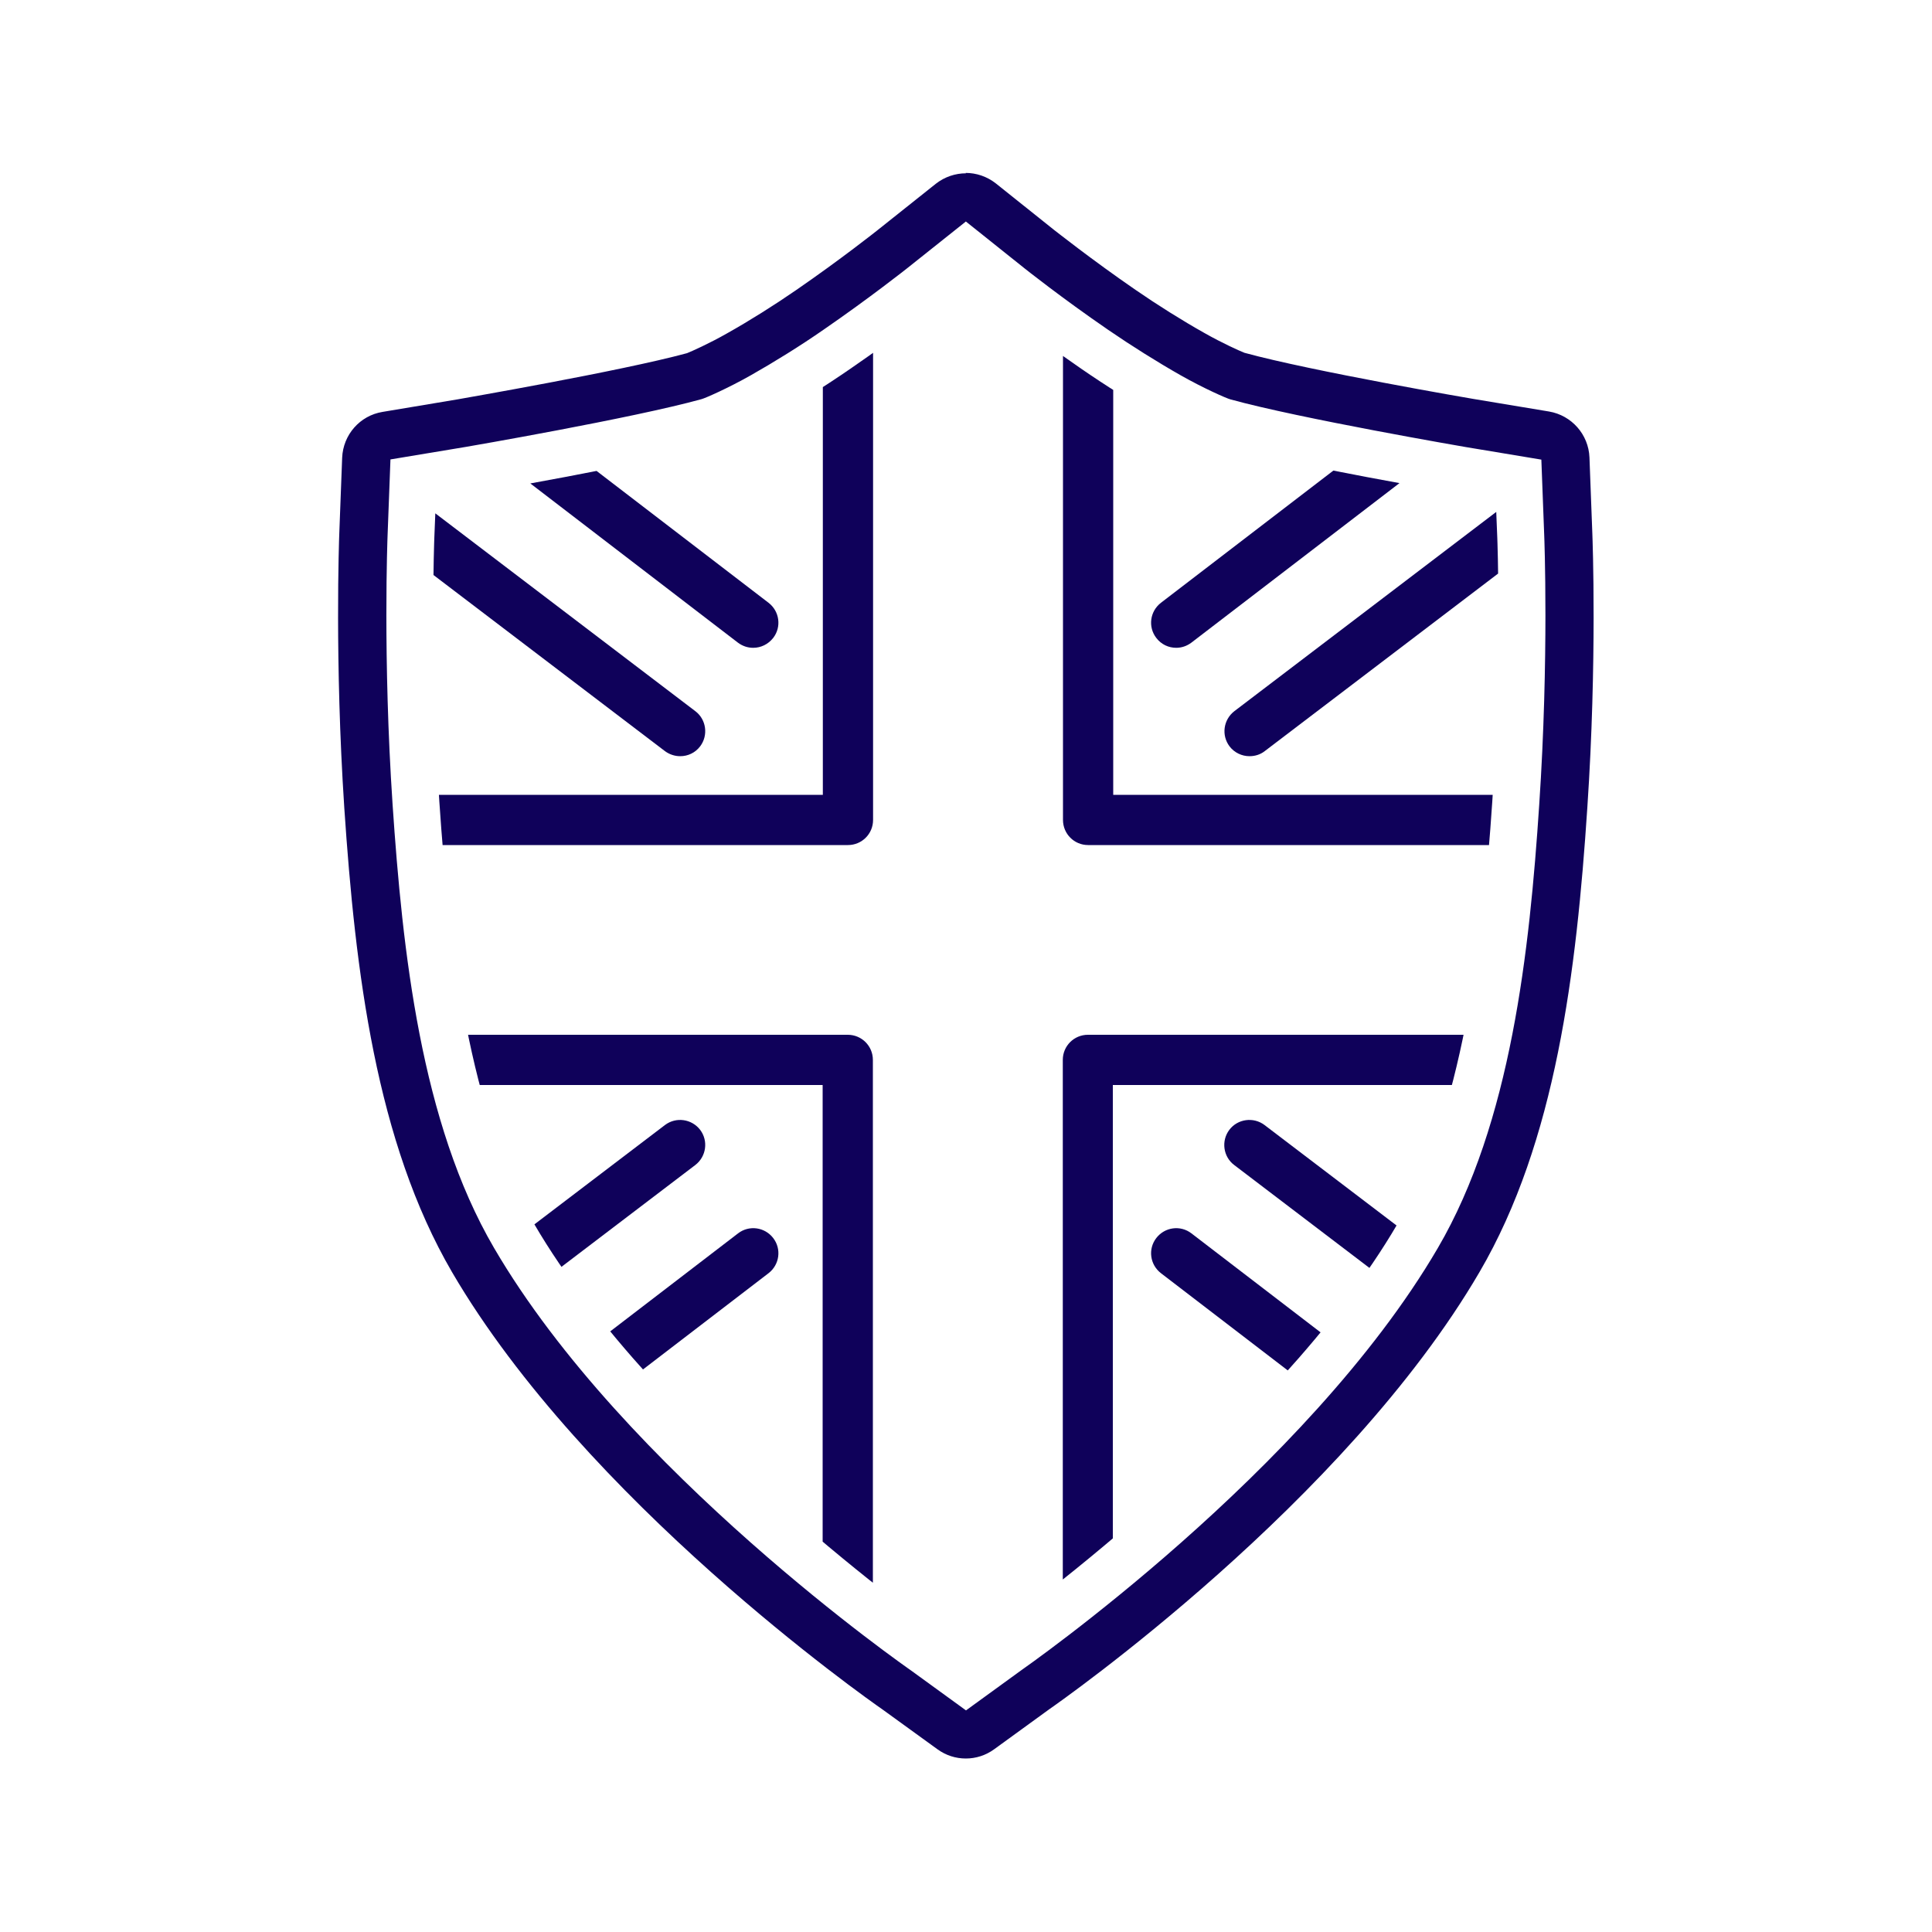 <?xml version="1.0" encoding="UTF-8"?>
<svg id="Layer_1" data-name="Layer 1" xmlns="http://www.w3.org/2000/svg" xmlns:xlink="http://www.w3.org/1999/xlink" viewBox="0 0 100 100">
  <defs>
    <style>
      .cls-1 {
        fill: none;
      }

      .cls-2 {
        fill: #0f015a;
      }

      .cls-3 {
        clip-path: url(#clippath);
      }
    </style>
    <clipPath id="clippath">
      <path class="cls-1" d="M50,14.59l-1.52,1.21s-1.98,1.58-4.47,3.29c-2.49,1.72-5.66,3.55-7.05,3.93-3.91,1.08-12.44,2.52-12.44,2.52l-1.96.33-.08,1.98s-.24,6.19.26,13.64c.5,7.45,1.56,16.13,4.92,21.88,6.3,10.79,20.9,21.12,20.9,21.12l1.43,1.04,1.43-1.04s14.6-10.33,20.9-21.12c3.36-5.75,4.42-14.43,4.92-21.88.5-7.45.26-13.64.26-13.64l-.08-1.98-1.96-.33s-8.53-1.44-12.44-2.52c-1.39-.38-4.56-2.21-7.05-3.93-2.49-1.72-4.47-3.29-4.47-3.29l-1.52-1.21Z"/>
    </clipPath>
  </defs>
  <g class="cls-3">
    <path class="cls-2" d="M50,89.89c-.28,0-.56-.09-.8-.26l-2.85-2.07c-.12-.08-15.01-10.39-21.96-22.28-3.83-6.55-4.87-15.19-5.43-23.54-.5-7.53-.27-13.78-.26-14.04l.15-3.96c.03-.65.5-1.19,1.14-1.29l3.91-.65c.08-.01,8.59-1.48,12.05-2.43.12-.04,1.14-.48,2.26-1.11,1.16-.66,2.49-1.49,3.65-2.28,2.3-1.59,4.16-3.06,4.25-3.13,0,0,0,0,.01,0l3.03-2.42c.5-.4,1.2-.4,1.7,0l3.03,2.42s1.92,1.52,4.26,3.14c1.15.8,2.48,1.63,3.65,2.28,1.12.63,2.14,1.07,2.3,1.12,3.43.95,11.94,2.41,12.02,2.42l3.9.65c.64.11,1.12.65,1.14,1.29l.15,3.96c0,.27.24,6.54-.26,14.04-.56,8.36-1.6,16.99-5.43,23.54-6.87,11.75-21.36,21.87-21.98,22.29l-2.83,2.05c-.24.17-.52.26-.8.26ZM21.54,24.95l-.11,2.85c0,.26-.24,6.37.26,13.75.54,8.02,1.52,16.28,5.06,22.35,6.58,11.27,21.03,21.33,21.18,21.43l2.08,1.5,2.05-1.49c.18-.12,14.64-10.22,21.2-21.45,3.54-6.07,4.53-14.33,5.06-22.35.49-7.39.27-13.5.26-13.75l-.11-2.85-2.81-.47c-.36-.06-8.74-1.5-12.33-2.5-.41-.11-1.75-.73-2.87-1.36-1.23-.69-2.64-1.57-3.86-2.41-2.42-1.67-4.33-3.19-4.41-3.25l-2.18-1.74-2.18,1.74-.02-.02c-.58.57-1.81,1.49-4.4,3.27-1.22.84-2.62,1.72-3.86,2.41-1.12.63-2.46,1.25-2.87,1.36-3.6.99-11.97,2.44-12.33,2.5l-2.82.47ZM46.96,13.89h0,0Z"/>
    <path class="cls-2" d="M56.31,85.92c-.72,0-1.3-.58-1.3-1.3v-29.76c0-.72.58-1.3,1.3-1.3h34.57c.72,0,1.3.58,1.3,1.3s-.58,1.3-1.3,1.3h-33.28v28.46c0,.72-.58,1.3-1.3,1.3Z"/>
    <path class="cls-2" d="M43.88,85.92c-.72,0-1.3-.58-1.3-1.3v-28.46H9.31c-.72,0-1.3-.58-1.3-1.3s.58-1.3,1.3-1.3h34.57c.72,0,1.3.58,1.3,1.3v29.76c0,.72-.58,1.3-1.3,1.3Z"/>
    <path class="cls-2" d="M43.88,43.74H9.31c-.72,0-1.3-.58-1.3-1.3s.58-1.3,1.3-1.3h33.28v-25c0-.72.58-1.3,1.3-1.3s1.3.58,1.3,1.3v26.3c0,.72-.58,1.3-1.3,1.3Z"/>
    <path class="cls-2" d="M90.89,43.74h-34.57c-.72,0-1.3-.58-1.3-1.3v-26.3c0-.72.58-1.3,1.3-1.3s1.3.58,1.3,1.3v25h33.28c.72,0,1.3.58,1.3,1.3s-.58,1.3-1.3,1.3Z"/>
    <path class="cls-2" d="M35.2,39.14c-.27,0-.55-.09-.78-.26L8.37,19.06c-.57-.43-.68-1.25-.25-1.82.43-.57,1.25-.68,1.82-.25l26.05,19.82c.57.43.68,1.25.25,1.82-.26.34-.64.51-1.03.51Z"/>
    <path class="cls-2" d="M38.98,33.53c-.28,0-.55-.09-.79-.27L13.17,14.07c-.57-.44-.68-1.25-.24-1.82.44-.57,1.25-.68,1.82-.24l25.03,19.19c.57.44.68,1.25.24,1.82-.26.33-.64.51-1.03.51Z"/>
    <path class="cls-2" d="M64.67,39.14c-.39,0-.78-.18-1.03-.51-.43-.57-.32-1.38.25-1.82l26.05-19.82c.57-.43,1.38-.32,1.82.25.43.57.32,1.38-.25,1.82l-26.05,19.82c-.23.18-.51.26-.78.26Z"/>
    <path class="cls-2" d="M60.88,33.53c-.39,0-.77-.17-1.03-.51-.44-.57-.33-1.38.24-1.82l25.03-19.19c.57-.44,1.38-.33,1.82.24.44.57.33,1.38-.24,1.82l-25.03,19.19c-.24.18-.51.27-.79.27Z"/>
    <path class="cls-2" d="M90.71,80.38c-.27,0-.55-.09-.78-.26l-26.05-19.82c-.57-.43-.68-1.25-.25-1.82.43-.57,1.25-.68,1.82-.25l26.05,19.82c.57.43.68,1.25.25,1.82-.26.34-.64.51-1.03.51Z"/>
    <path class="cls-2" d="M85.91,85.36c-.28,0-.55-.09-.79-.27l-25.03-19.19c-.57-.44-.68-1.25-.24-1.82.44-.57,1.25-.68,1.82-.24l25.03,19.19c.57.44.68,1.25.24,1.82-.26.33-.64.51-1.03.51Z"/>
    <path class="cls-2" d="M9.15,80.38c-.39,0-.78-.18-1.03-.51-.43-.57-.32-1.38.25-1.82l26.05-19.82c.57-.43,1.38-.32,1.82.25.43.57.32,1.38-.25,1.82l-26.05,19.82c-.23.18-.51.26-.78.26Z"/>
    <path class="cls-2" d="M13.96,85.36c-.39,0-.77-.17-1.03-.51-.44-.57-.33-1.38.24-1.82l25.03-19.19c.57-.44,1.38-.33,1.82.24.44.57.33,1.38-.24,1.82l-25.03,19.19c-.24.18-.51.27-.79.27Z"/>
  </g>
  <path class="cls-2" d="M50,11.47l3.03,2.42s1.92,1.53,4.34,3.19c1.18.81,2.55,1.67,3.75,2.35s2.37,1.19,2.56,1.24c3.57.99,12.19,2.47,12.19,2.47l3.91.65.15,3.96h0s.25,6.3-.26,13.9c-.5,7.56-1.46,16.47-5.25,22.95-6.76,11.57-21.45,21.77-21.57,21.86h0s-2.85,2.07-2.85,2.07l-2.85-2.07c-.1-.07-14.82-10.29-21.58-21.87-3.79-6.48-4.74-15.39-5.25-22.95-.51-7.59-.26-13.9-.26-13.9l.15-3.96,3.91-.65s8.62-1.48,12.19-2.47c.19-.05,1.36-.56,2.56-1.24,1.2-.68,2.57-1.53,3.75-2.35,2.41-1.66,4.34-3.19,4.34-3.19l1.52-1.21,1.52-1.21M50,8.97c-.55,0-1.1.18-1.56.54l-1.52,1.21-1.52,1.21s-1.89,1.5-4.2,3.09c-1.13.78-2.42,1.59-3.56,2.23-.95.54-1.83.93-2.08,1.03-3.46.94-11.79,2.37-11.87,2.39l-3.89.65c-1.17.19-2.04,1.18-2.09,2.37l-.15,3.96c-.01.27-.24,6.57.26,14.16.57,8.49,1.64,17.28,5.58,24.04,6.9,11.81,21.41,22.03,22.29,22.64l2.83,2.05c.44.32.95.48,1.47.48s1.03-.16,1.47-.48l2.85-2.07c.59-.41,15.31-10.71,22.27-22.63,3.95-6.76,5.02-15.55,5.58-24.04.51-7.59.27-13.89.26-14.16l-.15-3.97c-.05-1.18-.92-2.17-2.09-2.37l-3.91-.65c-.07-.01-8.4-1.44-11.86-2.39-.25-.1-1.13-.49-2.08-1.03-1.14-.64-2.43-1.45-3.56-2.23-2.31-1.59-4.18-3.08-4.2-3.09l-3.03-2.42c-.46-.36-1.01-.54-1.56-.54h0Z"/>
</svg>